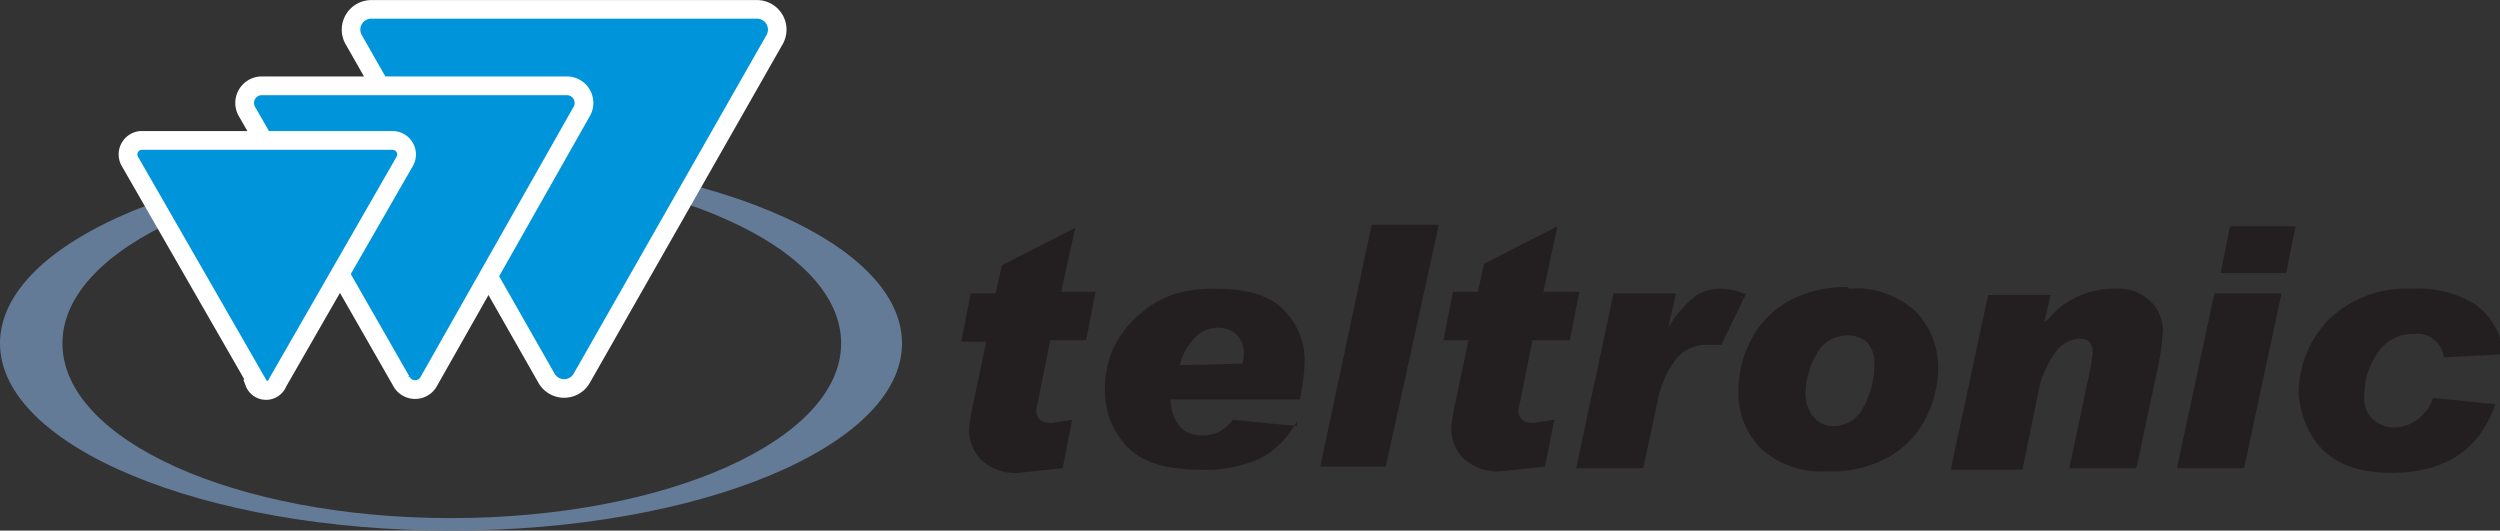 <svg xmlns="http://www.w3.org/2000/svg" viewBox="0 0 160.2 34">
  <rect x="0" y="0" width="160.2" height="34" fill="#333333" stroke="none"/>
  <defs>
    <style>
      .cls-1 {
        fill: #231f20;
      }

      .cls-2 {
        fill: #647b98;
      }

      .cls-2, .cls-3, .cls-4, .cls-5 {
        fill-rule: evenodd;
      }

      .cls-3, .cls-4, .cls-5 {
        fill: #0095da;
        stroke: #fff;
        stroke-miterlimit: 2.61;
      }

      .cls-3 {
        stroke-width: 1.19px;
      }

      .cls-4 {
        stroke-width: 1.2px;
      }

      .cls-5 {
        stroke-width: 1.2px;
      }
    </style>
  </defs>
  <title>teltronic</title>
  <g id="Layer_2" data-name="Layer 2">
    <g id="Layer_1-2" data-name="Layer 1">
      <g>
        <path class="cls-1" d="M70.2,18.7l-.6,3.1H67.3l-.8,4a1.7,1.7,0,0,0-.1.5c0,.5.3.8,1,.8l1.3-.2-.6,3.1-2.8.3a3.2,3.2,0,0,1-2.5-.9,2.8,2.8,0,0,1-.7-1.9,13.2,13.2,0,0,1,.3-1.8l.8-3.8H61.6l.6-3.1h1.6l.4-1.8,4.7-2.4L68,18.7ZM83.1,27a5.6,5.6,0,0,1-2.4,2.4,8.5,8.5,0,0,1-3.8.7q-3.3,0-4.7-1.5A5.2,5.2,0,0,1,70.8,25a6.4,6.4,0,0,1,.6-2.8,6.5,6.5,0,0,1,1.8-2.2,6.2,6.2,0,0,1,2.2-1.2,9.1,9.1,0,0,1,2.5-.3q3.1,0,4.4,1.4a4.6,4.6,0,0,1,1.3,3.4,15.2,15.2,0,0,1-.3,2.3H75c.1,1.5.8,2.3,2,2.3a2.3,2.3,0,0,0,2-1l4.1.4Zm-3.5-3.7a2.2,2.2,0,0,0,.1-.6,1.6,1.6,0,0,0-.5-1.3,1.8,1.8,0,0,0-1.2-.4,2.1,2.1,0,0,0-1.4.6,3.8,3.8,0,0,0-1,1.8Zm12.6-8.9L88.8,29.9H84.6l3.3-15.5Zm9,4.3-.6,3.1H98.2l-.8,4a1.7,1.7,0,0,0-.1.5c0,.5.3.8,1,.8l1.3-.2L99,29.9l-2.8.3a3.2,3.2,0,0,1-2.5-.9,2.8,2.8,0,0,1-.7-1.9,13.3,13.3,0,0,1,.3-1.8l.8-3.8H92.5l.6-3.1h1.6l.4-1.8,4.7-2.4-.9,4.2Zm10.7.1-1.6,3.3h-.9a2.5,2.5,0,0,0-2,.9,6.5,6.5,0,0,0-1.2,2.8l-.9,4.2h-4.3l2.4-11.2h4l-.5,2.2h0a7.5,7.5,0,0,1,1.7-2,2.9,2.9,0,0,1,1.6-.5,3.7,3.7,0,0,1,1.5.3Zm6.6-.3a5.6,5.6,0,0,1,4.3,1.5,5.2,5.2,0,0,1,1.4,3.6,7.1,7.1,0,0,1-.8,3.2,5.9,5.9,0,0,1-2.4,2.5,7.4,7.4,0,0,1-3.9.9,5.7,5.7,0,0,1-4.3-1.5,5,5,0,0,1-1.4-3.6,7,7,0,0,1,.8-3.3,6,6,0,0,1,2.4-2.5,7.5,7.5,0,0,1,3.8-.9Zm-1,8.8a2.1,2.1,0,0,0,1.9-1.2,5.5,5.5,0,0,0,.7-2.7,1.9,1.9,0,0,0-.5-1.5,1.8,1.8,0,0,0-1.2-.4,2.2,2.2,0,0,0-2,1.2,5.2,5.2,0,0,0-.7,2.5,2.3,2.3,0,0,0,.5,1.5,1.6,1.6,0,0,0,1.3.6Zm13.7-6.8a5.5,5.5,0,0,1,4.3-2,3,3,0,0,1,2.3.8,2.6,2.6,0,0,1,.8,1.9,16.3,16.3,0,0,1-.4,2.7l-1.3,6.1h-4.3l1.1-5.2a21.7,21.7,0,0,0,.4-2.2q0-.9-.8-.9a2,2,0,0,0-1.6.9,6.3,6.3,0,0,0-1.1,2.6l-1,4.9H125l2.4-11.2h4l-.4,1.7Zm15.9-6-.6,3h-4.2l.6-3Zm-.9,4.3-2.4,11.2h-4.3l2.4-11.2Zm14.2,3.9-3.8.2a1.7,1.7,0,0,0-1.9-1.5,2.7,2.7,0,0,0-2.4,1.3,4.9,4.9,0,0,0-.8,2.8,1.7,1.7,0,0,0,.6,1.4,2,2,0,0,0,1.3.5,2.7,2.7,0,0,0,2.5-1.9l4,.4q-1.5,4.4-6.7,4.4t-5.9-4.9a6.8,6.8,0,0,1,1.9-4.9,7.2,7.2,0,0,1,5.4-2,6.9,6.9,0,0,1,4,1,4.3,4.3,0,0,1,1.8,3.1Z"/>
        <path class="cls-2" d="M28.9,10c16,0,28.9,5.4,28.9,12s-13,12-28.9,12S0,28.6,0,22,13,10,28.9,10Zm0,.8c13.8,0,25,5,25,11.2s-11.2,11.2-25,11.2S4,28.2,4,22s11.2-11.2,25-11.2Z"/>
        <path class="cls-3" d="M35,24.2a1.3,1.3,0,0,0,2.3,0L49.6,2.6a1.3,1.3,0,0,0-1.1-2H23.8a1.3,1.3,0,0,0-1.1,2L35,24.2Z"/>
        <path class="cls-4" d="M25.7,24.4a1,1,0,0,0,1.8,0L37.3,7.1a1.1,1.1,0,0,0-.9-1.6H16.7a1.1,1.1,0,0,0-.9,1.6l9.9,17.3Z"/>
        <path class="cls-5" d="M16.3,24.5a.8.8,0,0,0,1.5,0l8.1-14.1A.9.9,0,0,0,25.1,9H9a.9.9,0,0,0-.7,1.3l8.1,14.1Z"/>
      </g>
    </g>
  </g>
</svg>
